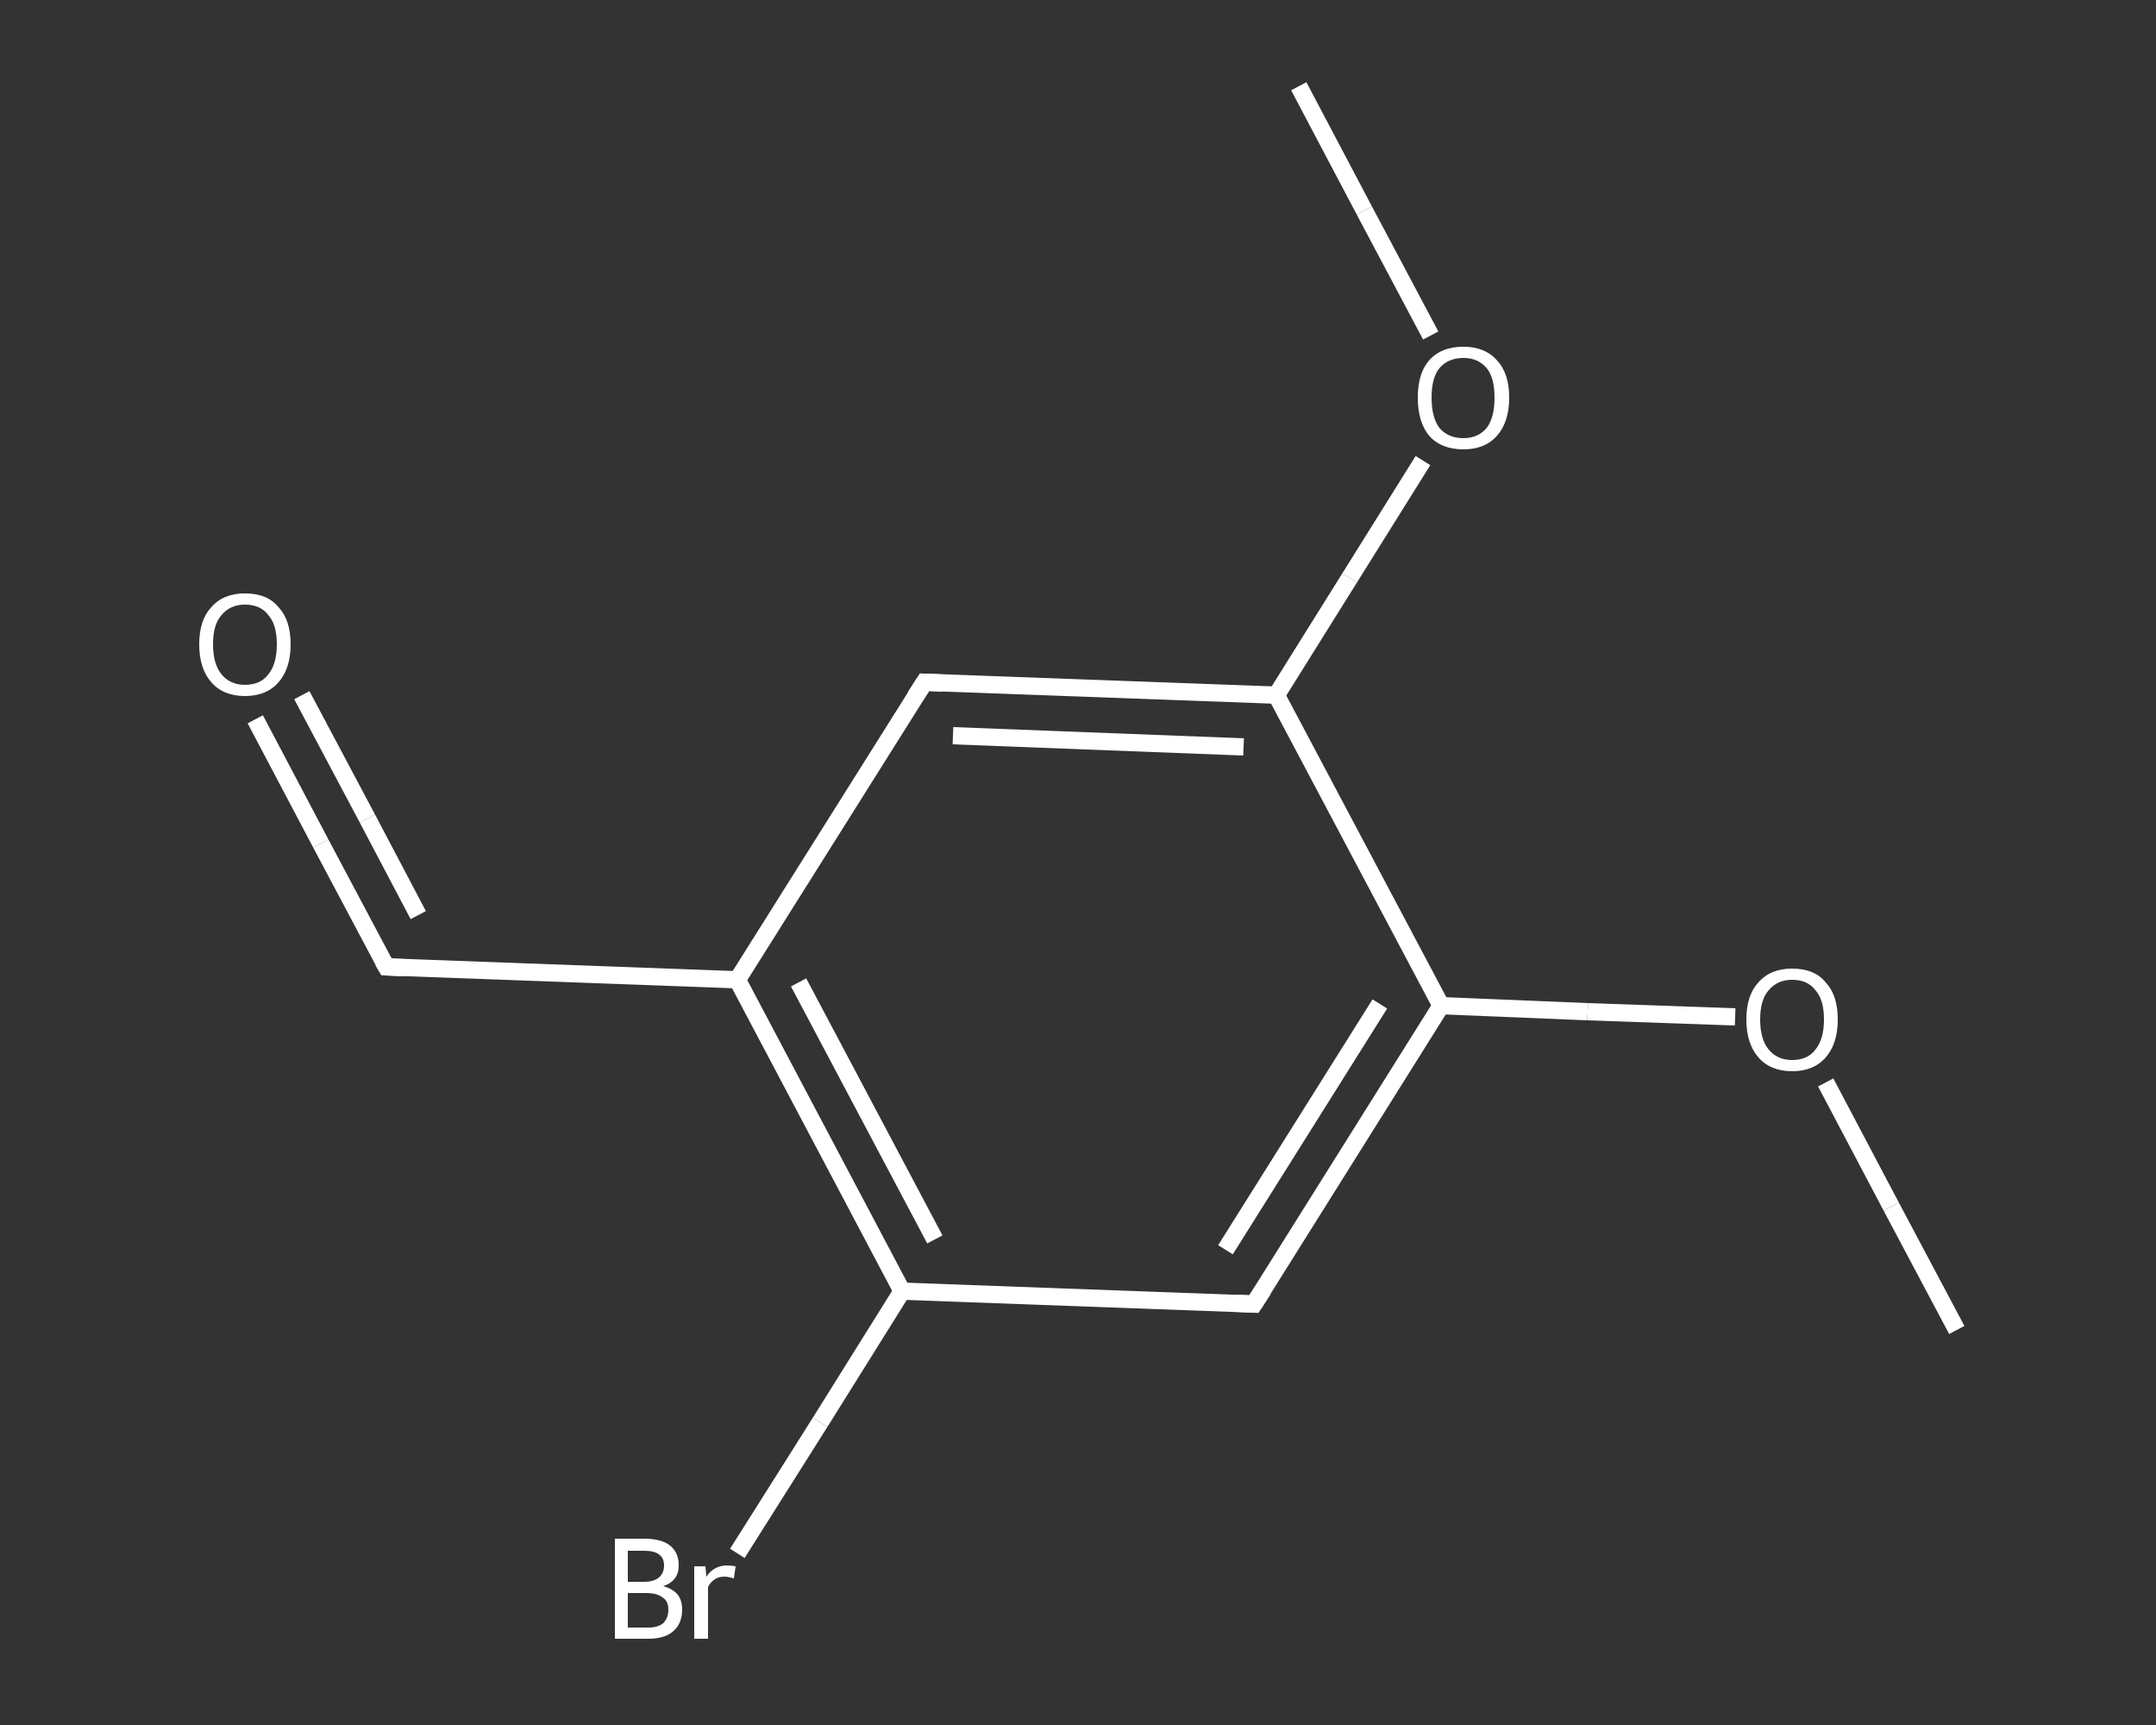 <?xml version='1.0' encoding='iso-8859-1'?>
<svg version='1.1' baseProfile='full'
              xmlns='http://www.w3.org/2000/svg'
                      xmlns:rdkit='http://www.rdkit.org/xml'
                      xmlns:xlink='http://www.w3.org/1999/xlink'
                  xml:space='preserve'
width='250px' height='200px' viewBox='0 0 250 200'>
<rect x="0" y="0" width="250" height="200" fill="#333333" stroke="none"/>
<!-- END OF HEADER -->
<rect style='opacity:1.0;fill:transparent;stroke:none' width='250.0' height='200.0' x='0.0' y='0.0'> </rect>
<path class='bond-0 atom-0 atom-1' d='M 226.9,154.2 L 219.3,139.9' style='fill:none;fill-rule:evenodd;stroke:#FFFFFF;stroke-width:2.0px;stroke-linecap:butt;stroke-linejoin:miter;stroke-opacity:1' />
<path class='bond-0 atom-0 atom-1' d='M 219.3,139.9 L 211.7,125.5' style='fill:none;fill-rule:evenodd;stroke:#FFFFFF;stroke-width:2.0px;stroke-linecap:butt;stroke-linejoin:miter;stroke-opacity:1' />
<path class='bond-1 atom-1 atom-2' d='M 201.2,117.9 L 184.1,117.3' style='fill:none;fill-rule:evenodd;stroke:#FFFFFF;stroke-width:2.0px;stroke-linecap:butt;stroke-linejoin:miter;stroke-opacity:1' />
<path class='bond-1 atom-1 atom-2' d='M 184.1,117.3 L 167.1,116.6' style='fill:none;fill-rule:evenodd;stroke:#FFFFFF;stroke-width:2.0px;stroke-linecap:butt;stroke-linejoin:miter;stroke-opacity:1' />
<path class='bond-2 atom-2 atom-3' d='M 167.1,116.6 L 145.4,151.2' style='fill:none;fill-rule:evenodd;stroke:#FFFFFF;stroke-width:2.0px;stroke-linecap:butt;stroke-linejoin:miter;stroke-opacity:1' />
<path class='bond-2 atom-2 atom-3' d='M 160.0,116.4 L 142.1,144.9' style='fill:none;fill-rule:evenodd;stroke:#FFFFFF;stroke-width:2.0px;stroke-linecap:butt;stroke-linejoin:miter;stroke-opacity:1' />
<path class='bond-3 atom-3 atom-4' d='M 145.4,151.2 L 104.6,149.7' style='fill:none;fill-rule:evenodd;stroke:#FFFFFF;stroke-width:2.0px;stroke-linecap:butt;stroke-linejoin:miter;stroke-opacity:1' />
<path class='bond-4 atom-4 atom-5' d='M 104.6,149.7 L 95.1,164.9' style='fill:none;fill-rule:evenodd;stroke:#FFFFFF;stroke-width:2.0px;stroke-linecap:butt;stroke-linejoin:miter;stroke-opacity:1' />
<path class='bond-4 atom-4 atom-5' d='M 95.1,164.9 L 85.5,180.1' style='fill:none;fill-rule:evenodd;stroke:#FFFFFF;stroke-width:2.0px;stroke-linecap:butt;stroke-linejoin:miter;stroke-opacity:1' />
<path class='bond-5 atom-4 atom-6' d='M 104.6,149.7 L 85.5,113.6' style='fill:none;fill-rule:evenodd;stroke:#FFFFFF;stroke-width:2.0px;stroke-linecap:butt;stroke-linejoin:miter;stroke-opacity:1' />
<path class='bond-5 atom-4 atom-6' d='M 108.4,143.7 L 92.6,113.9' style='fill:none;fill-rule:evenodd;stroke:#FFFFFF;stroke-width:2.0px;stroke-linecap:butt;stroke-linejoin:miter;stroke-opacity:1' />
<path class='bond-6 atom-6 atom-7' d='M 85.5,113.6 L 44.8,112.1' style='fill:none;fill-rule:evenodd;stroke:#FFFFFF;stroke-width:2.0px;stroke-linecap:butt;stroke-linejoin:miter;stroke-opacity:1' />
<path class='bond-7 atom-7 atom-8' d='M 44.8,112.1 L 37.2,97.8' style='fill:none;fill-rule:evenodd;stroke:#FFFFFF;stroke-width:2.0px;stroke-linecap:butt;stroke-linejoin:miter;stroke-opacity:1' />
<path class='bond-7 atom-7 atom-8' d='M 37.2,97.8 L 29.6,83.4' style='fill:none;fill-rule:evenodd;stroke:#FFFFFF;stroke-width:2.0px;stroke-linecap:butt;stroke-linejoin:miter;stroke-opacity:1' />
<path class='bond-7 atom-7 atom-8' d='M 48.5,106.1 L 42.6,94.9' style='fill:none;fill-rule:evenodd;stroke:#FFFFFF;stroke-width:2.0px;stroke-linecap:butt;stroke-linejoin:miter;stroke-opacity:1' />
<path class='bond-7 atom-7 atom-8' d='M 42.6,94.9 L 35.0,80.6' style='fill:none;fill-rule:evenodd;stroke:#FFFFFF;stroke-width:2.0px;stroke-linecap:butt;stroke-linejoin:miter;stroke-opacity:1' />
<path class='bond-8 atom-6 atom-9' d='M 85.5,113.6 L 107.2,79.1' style='fill:none;fill-rule:evenodd;stroke:#FFFFFF;stroke-width:2.0px;stroke-linecap:butt;stroke-linejoin:miter;stroke-opacity:1' />
<path class='bond-9 atom-9 atom-10' d='M 107.2,79.1 L 148.0,80.6' style='fill:none;fill-rule:evenodd;stroke:#FFFFFF;stroke-width:2.0px;stroke-linecap:butt;stroke-linejoin:miter;stroke-opacity:1' />
<path class='bond-9 atom-9 atom-10' d='M 110.5,85.3 L 144.2,86.6' style='fill:none;fill-rule:evenodd;stroke:#FFFFFF;stroke-width:2.0px;stroke-linecap:butt;stroke-linejoin:miter;stroke-opacity:1' />
<path class='bond-10 atom-10 atom-11' d='M 148.0,80.6 L 156.5,67.0' style='fill:none;fill-rule:evenodd;stroke:#FFFFFF;stroke-width:2.0px;stroke-linecap:butt;stroke-linejoin:miter;stroke-opacity:1' />
<path class='bond-10 atom-10 atom-11' d='M 156.5,67.0 L 165.0,53.4' style='fill:none;fill-rule:evenodd;stroke:#FFFFFF;stroke-width:2.0px;stroke-linecap:butt;stroke-linejoin:miter;stroke-opacity:1' />
<path class='bond-11 atom-11 atom-12' d='M 165.9,38.9 L 158.2,24.4' style='fill:none;fill-rule:evenodd;stroke:#FFFFFF;stroke-width:2.0px;stroke-linecap:butt;stroke-linejoin:miter;stroke-opacity:1' />
<path class='bond-11 atom-11 atom-12' d='M 158.2,24.4 L 150.6,10.0' style='fill:none;fill-rule:evenodd;stroke:#FFFFFF;stroke-width:2.0px;stroke-linecap:butt;stroke-linejoin:miter;stroke-opacity:1' />
<path class='bond-12 atom-10 atom-2' d='M 148.0,80.6 L 167.1,116.6' style='fill:none;fill-rule:evenodd;stroke:#FFFFFF;stroke-width:2.0px;stroke-linecap:butt;stroke-linejoin:miter;stroke-opacity:1' />
<path d='M 146.5,149.5 L 145.4,151.2 L 143.3,151.1' style='fill:none;stroke:#FFFFFF;stroke-width:2.0px;stroke-linecap:butt;stroke-linejoin:miter;stroke-opacity:1;' />
<path d='M 46.8,112.2 L 44.8,112.1 L 44.4,111.4' style='fill:none;stroke:#FFFFFF;stroke-width:2.0px;stroke-linecap:butt;stroke-linejoin:miter;stroke-opacity:1;' />
<path d='M 106.1,80.8 L 107.2,79.1 L 109.3,79.2' style='fill:none;stroke:#FFFFFF;stroke-width:2.0px;stroke-linecap:butt;stroke-linejoin:miter;stroke-opacity:1;' />
<path class='atom-1' d='M 202.5 118.2
Q 202.5 115.4, 203.9 113.9
Q 205.3 112.3, 207.8 112.3
Q 210.4 112.3, 211.7 113.9
Q 213.1 115.4, 213.1 118.2
Q 213.1 121.0, 211.7 122.6
Q 210.3 124.2, 207.8 124.2
Q 205.3 124.2, 203.9 122.6
Q 202.5 121.0, 202.5 118.2
M 207.8 122.9
Q 209.6 122.9, 210.5 121.7
Q 211.5 120.5, 211.5 118.2
Q 211.5 115.9, 210.5 114.8
Q 209.6 113.6, 207.8 113.6
Q 206.1 113.6, 205.1 114.8
Q 204.1 115.9, 204.1 118.2
Q 204.1 120.5, 205.1 121.7
Q 206.1 122.9, 207.8 122.9
' fill='#FFFFFF'/>
<path class='atom-5' d='M 76.9 183.9
Q 78.0 184.2, 78.6 184.9
Q 79.1 185.6, 79.1 186.6
Q 79.1 188.2, 78.1 189.1
Q 77.1 190.0, 75.2 190.0
L 71.3 190.0
L 71.3 178.4
L 74.7 178.4
Q 76.7 178.4, 77.7 179.2
Q 78.7 180.0, 78.7 181.5
Q 78.7 183.3, 76.9 183.9
M 72.8 179.8
L 72.8 183.4
L 74.7 183.4
Q 75.8 183.4, 76.4 182.9
Q 77.0 182.4, 77.0 181.5
Q 77.0 179.8, 74.7 179.8
L 72.8 179.8
M 75.2 188.7
Q 76.3 188.7, 76.9 188.2
Q 77.5 187.6, 77.5 186.6
Q 77.5 185.6, 76.8 185.2
Q 76.2 184.7, 74.9 184.7
L 72.8 184.7
L 72.8 188.7
L 75.2 188.7
' fill='#FFFFFF'/>
<path class='atom-5' d='M 81.8 181.6
L 81.9 182.8
Q 82.8 181.5, 84.3 181.5
Q 84.7 181.5, 85.3 181.6
L 85.1 183.0
Q 84.4 182.8, 84.0 182.8
Q 83.3 182.8, 82.9 183.1
Q 82.4 183.4, 82.1 184.0
L 82.1 190.0
L 80.5 190.0
L 80.5 181.6
L 81.8 181.6
' fill='#FFFFFF'/>
<path class='atom-8' d='M 23.1 74.7
Q 23.1 71.9, 24.5 70.4
Q 25.9 68.8, 28.4 68.8
Q 31.0 68.8, 32.3 70.4
Q 33.7 71.9, 33.7 74.7
Q 33.7 77.5, 32.3 79.1
Q 30.9 80.7, 28.4 80.7
Q 25.9 80.7, 24.5 79.1
Q 23.1 77.5, 23.1 74.7
M 28.4 79.4
Q 30.2 79.4, 31.1 78.2
Q 32.1 77.0, 32.1 74.7
Q 32.1 72.4, 31.1 71.3
Q 30.2 70.1, 28.4 70.1
Q 26.7 70.1, 25.7 71.3
Q 24.7 72.4, 24.7 74.7
Q 24.7 77.0, 25.7 78.2
Q 26.7 79.4, 28.4 79.4
' fill='#FFFFFF'/>
<path class='atom-11' d='M 164.4 46.1
Q 164.4 43.3, 165.7 41.8
Q 167.1 40.2, 169.7 40.2
Q 172.2 40.2, 173.6 41.8
Q 175.0 43.3, 175.0 46.1
Q 175.0 48.9, 173.6 50.5
Q 172.2 52.1, 169.7 52.1
Q 167.1 52.1, 165.7 50.5
Q 164.4 48.9, 164.4 46.1
M 169.7 50.8
Q 171.4 50.8, 172.4 49.6
Q 173.3 48.4, 173.3 46.1
Q 173.3 43.8, 172.4 42.7
Q 171.4 41.5, 169.7 41.5
Q 167.9 41.5, 166.9 42.7
Q 166.0 43.8, 166.0 46.1
Q 166.0 48.4, 166.9 49.6
Q 167.9 50.8, 169.7 50.8
' fill='#FFFFFF'/>
</svg>

